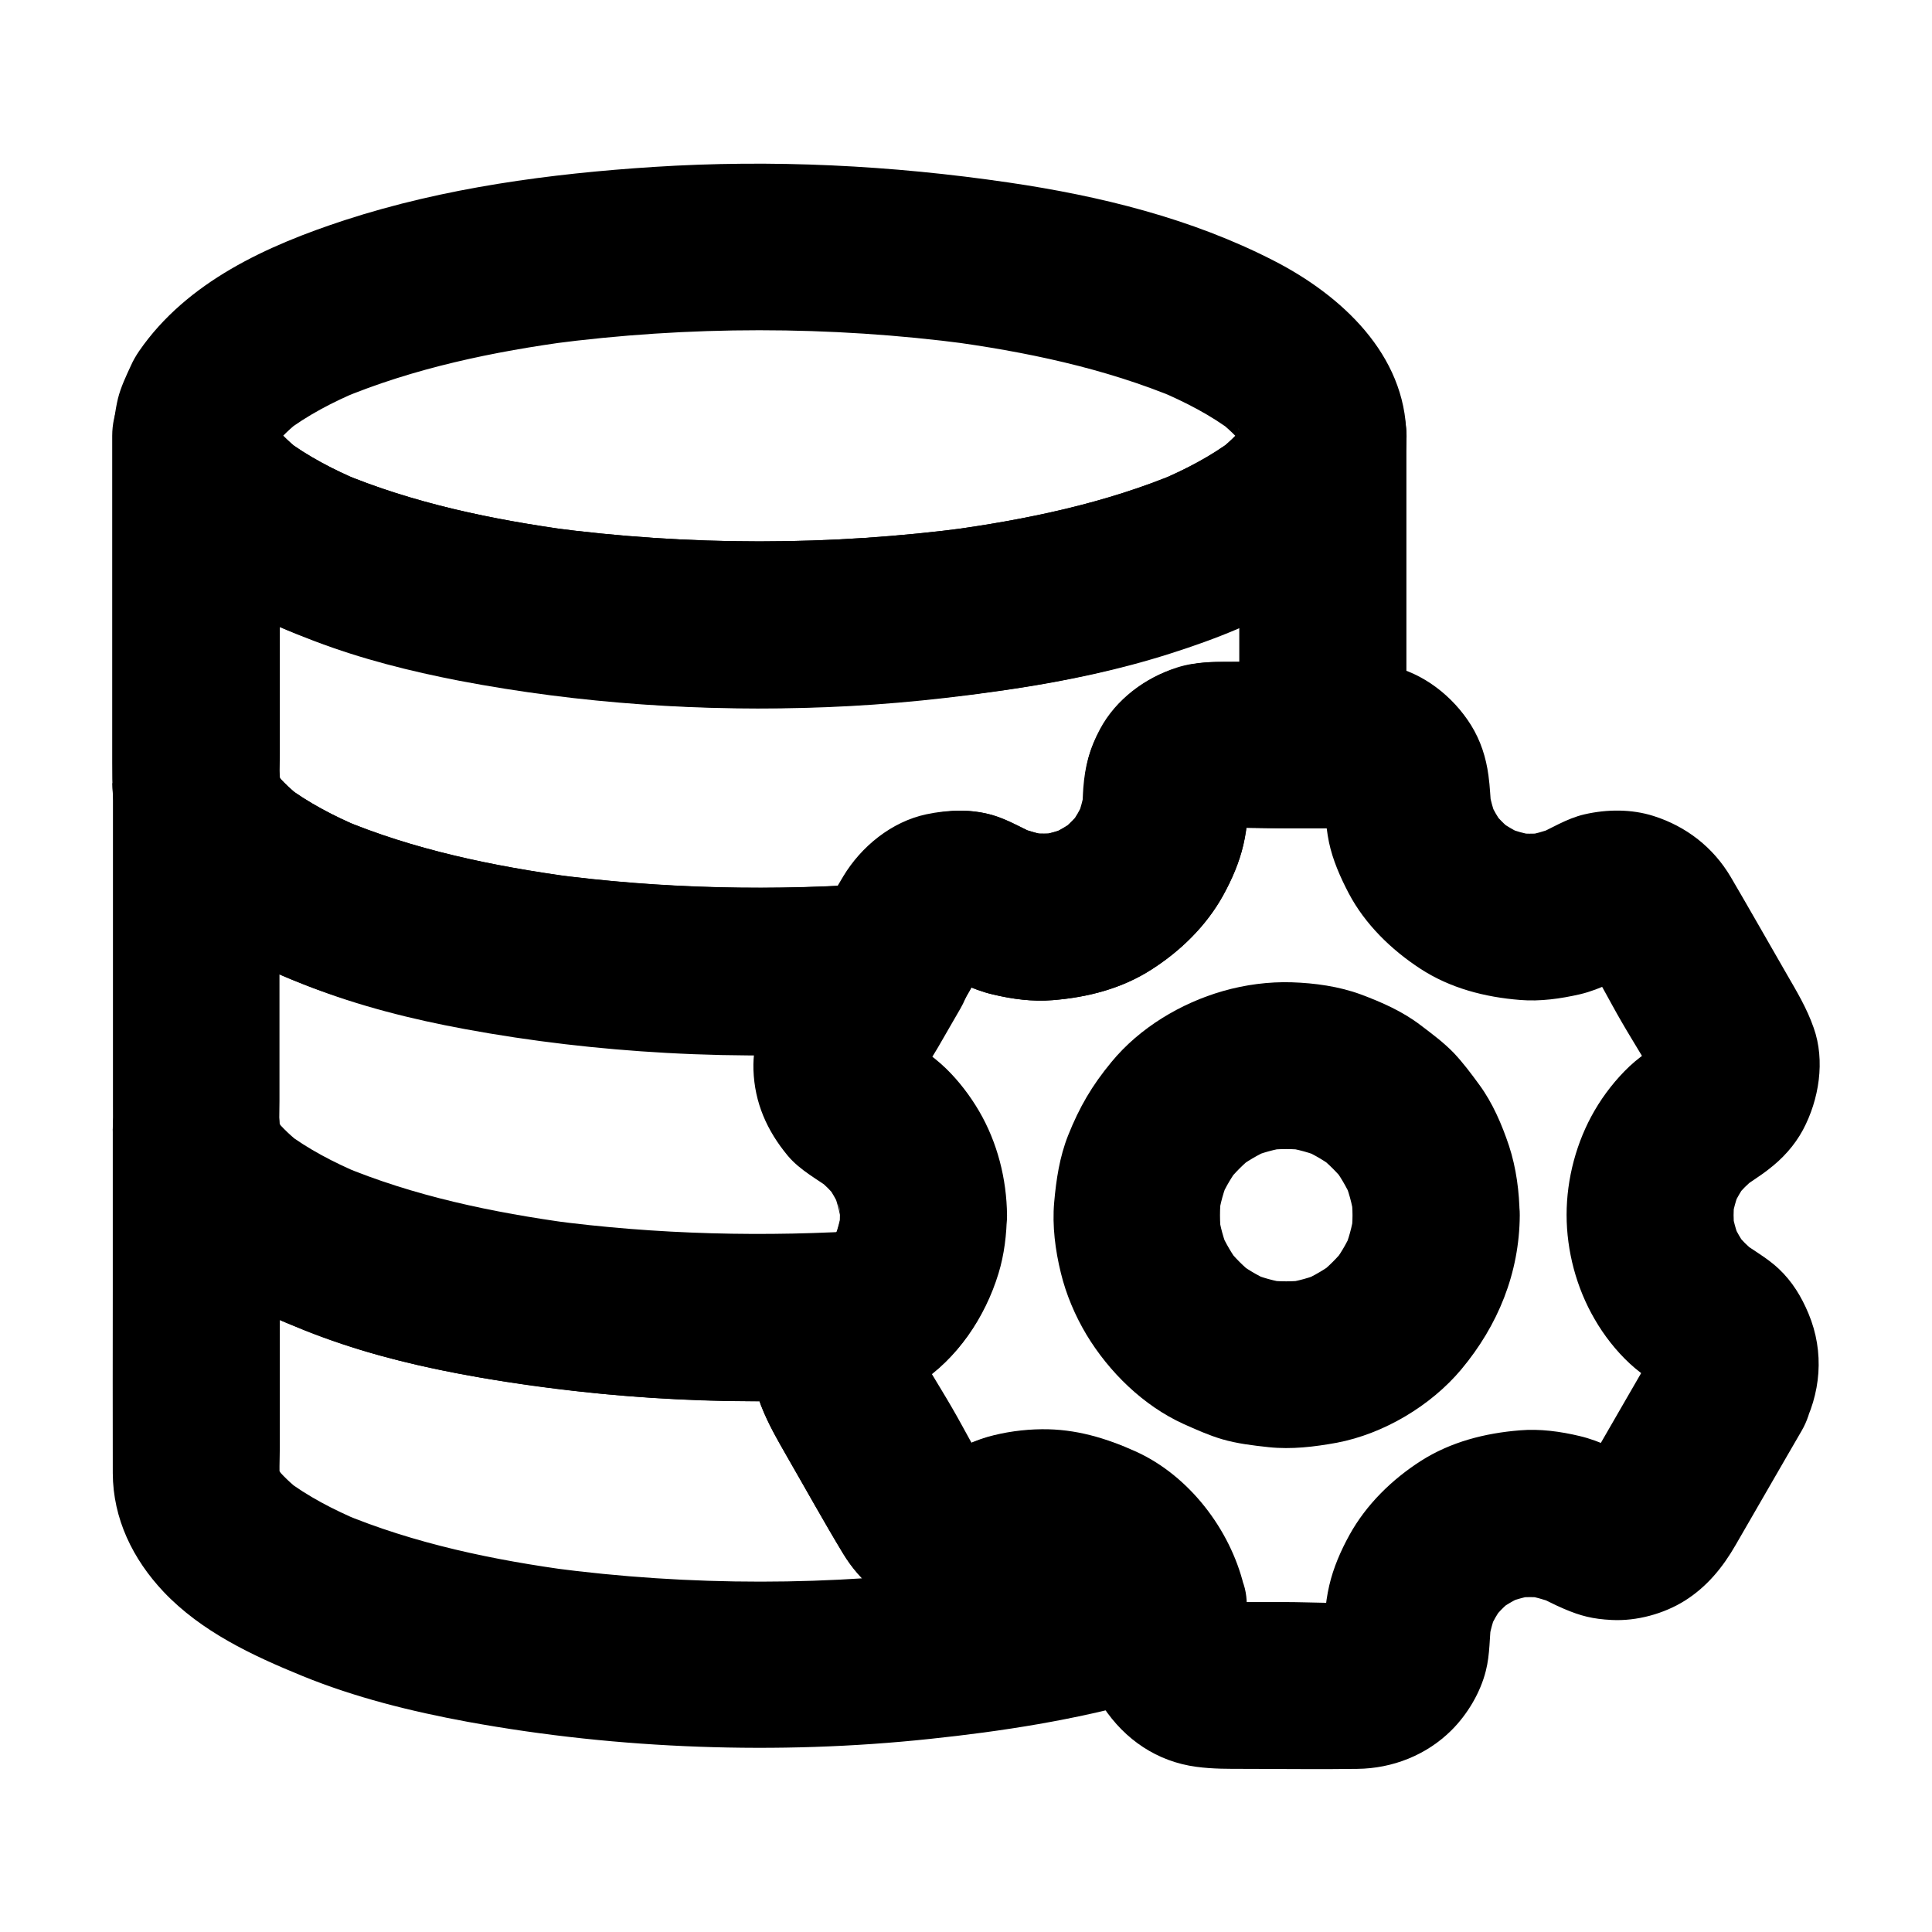 <?xml version="1.0" encoding="UTF-8"?>
<!-- Uploaded to: SVG Repo, www.svgrepo.com, Generator: SVG Repo Mixer Tools -->
<svg fill="#000000" width="800px" height="800px" version="1.1" viewBox="144 144 512 512" xmlns="http://www.w3.org/2000/svg">
 <g>
  <path d="m502.43 466.07c0 1.82-0.148 3.641-0.395 5.41 0.246-1.969 0.543-3.938 0.789-5.902-0.492 3.492-1.426 6.887-2.805 10.137 0.738-1.77 1.477-3.543 2.215-5.266-1.379 3.148-3.148 6.102-5.266 8.855 1.133-1.477 2.312-3 3.445-4.477-2.016 2.508-4.281 4.773-6.789 6.789 1.477-1.133 3-2.312 4.477-3.445-2.754 2.117-5.707 3.836-8.855 5.266 1.77-0.738 3.543-1.477 5.266-2.215-3.246 1.379-6.641 2.312-10.137 2.805 1.969-0.246 3.938-0.543 5.902-0.789-3.641 0.441-7.231 0.441-10.875 0 1.969 0.246 3.938 0.543 5.902 0.789-3.492-0.492-6.887-1.426-10.137-2.805 1.77 0.738 3.543 1.477 5.266 2.215-3.148-1.379-6.102-3.148-8.855-5.266 1.477 1.133 3 2.312 4.477 3.445-2.508-2.016-4.773-4.281-6.789-6.789 1.133 1.477 2.312 3 3.445 4.477-2.117-2.754-3.836-5.707-5.266-8.855 0.738 1.77 1.477 3.543 2.215 5.266-1.379-3.246-2.312-6.641-2.805-10.137 0.246 1.969 0.543 3.938 0.789 5.902-0.441-3.641-0.441-7.231 0-10.875-0.246 1.969-0.543 3.938-0.789 5.902 0.492-3.492 1.426-6.887 2.805-10.137-0.738 1.77-1.477 3.543-2.215 5.266 1.379-3.148 3.148-6.102 5.266-8.855-1.133 1.477-2.312 3-3.445 4.477 2.016-2.508 4.281-4.773 6.789-6.789-1.477 1.133-3 2.312-4.477 3.445 2.754-2.117 5.707-3.836 8.855-5.266-1.77 0.738-3.543 1.477-5.266 2.215 3.246-1.379 6.641-2.312 10.137-2.805-1.969 0.246-3.938 0.543-5.902 0.789 3.641-0.441 7.231-0.441 10.875 0-1.969-0.246-3.938-0.543-5.902-0.789 3.492 0.492 6.887 1.426 10.137 2.805-1.77-0.738-3.543-1.477-5.266-2.215 3.148 1.379 6.102 3.148 8.855 5.266-1.477-1.133-3-2.312-4.477-3.445 2.508 2.016 4.773 4.281 6.789 6.789-1.133-1.477-2.312-3-3.445-4.477 2.117 2.754 3.836 5.707 5.266 8.855-0.738-1.77-1.477-3.543-2.215-5.266 1.379 3.246 2.312 6.641 2.805 10.137-0.246-1.969-0.543-3.938-0.789-5.902 0.246 1.824 0.395 3.644 0.395 5.465 0.051 5.707 2.461 11.609 6.496 15.645 3.836 3.836 10.137 6.742 15.645 6.496 5.707-0.246 11.66-2.117 15.645-6.496 3.938-4.328 6.543-9.691 6.496-15.645-0.051-6.148-0.887-12.547-2.805-18.402-1.871-5.609-4.328-11.367-7.871-16.188-2.117-2.902-4.281-5.805-6.742-8.414-2.656-2.754-5.707-5.019-8.758-7.332-4.82-3.691-10.281-6.102-15.941-8.215-5.758-2.117-12.152-3-18.254-3.199-6.051-0.195-12.398 0.641-18.203 2.312-11.219 3.199-22.188 9.789-29.617 18.844-5.164 6.25-8.461 11.906-11.465 19.434-2.262 5.707-3.148 11.66-3.691 17.762-0.543 6.148 0.297 12.695 1.77 18.648 1.379 5.707 3.789 11.367 6.789 16.383 6.004 9.938 15.105 18.844 25.73 23.664 3.297 1.477 6.691 3 10.184 4.035 4.035 1.18 8.266 1.672 12.398 2.117 6.051 0.641 12.102-0.098 18.055-1.18 12.398-2.363 24.895-9.789 32.965-19.434 9.742-11.66 15.398-25.535 15.5-40.836 0.051-5.656-2.508-11.66-6.496-15.645-3.836-3.836-10.137-6.742-15.645-6.496-12.098 0.543-22.086 9.691-22.184 22.141z"/>
  <path d="m472.42 259.48c0 0.688-0.051 1.426-0.148 2.117 0.246-1.969 0.543-3.938 0.789-5.902-0.246 1.672-0.688 3.297-1.328 4.871 0.738-1.77 1.477-3.543 2.215-5.266-0.887 2.066-2.016 3.938-3.394 5.707 1.133-1.477 2.312-3 3.445-4.477-2.164 2.754-4.773 5.164-7.527 7.281 1.477-1.133 3-2.312 4.477-3.445-6.051 4.574-12.84 8.07-19.777 11.02 1.77-0.738 3.543-1.477 5.266-2.215-19.484 8.215-40.492 12.547-61.402 15.398 1.969-0.246 3.938-0.543 5.902-0.789-36.852 4.922-74.586 4.922-111.44 0 1.969 0.246 3.938 0.543 5.902 0.789-20.859-2.856-41.918-7.184-61.402-15.398 1.77 0.738 3.543 1.477 5.266 2.215-6.938-2.953-13.727-6.445-19.777-11.02 1.477 1.133 3 2.312 4.477 3.445-2.754-2.164-5.363-4.527-7.527-7.281 1.133 1.477 2.312 3 3.445 4.477-1.379-1.77-2.508-3.641-3.394-5.707 0.738 1.77 1.477 3.543 2.215 5.266-0.641-1.574-1.082-3.199-1.328-4.871 0.246 1.969 0.543 3.938 0.789 5.902-0.148-1.426-0.148-2.856 0-4.281-0.246 1.969-0.543 3.938-0.789 5.902 0.246-1.672 0.688-3.297 1.328-4.871-0.738 1.77-1.477 3.543-2.215 5.266 0.887-2.016 2.016-3.836 3.344-5.609-1.133 1.477-2.312 3-3.445 4.477 2.164-2.754 4.723-5.117 7.43-7.231-1.477 1.133-3 2.312-4.477 3.445 6.102-4.676 12.988-8.215 20.023-11.168-1.77 0.738-3.543 1.477-5.266 2.215 19.582-8.215 40.738-12.594 61.746-15.398-1.969 0.246-3.938 0.543-5.902 0.789 36.555-4.82 73.996-4.82 110.5 0-1.969-0.246-3.938-0.543-5.902-0.789 21.008 2.805 42.164 7.184 61.746 15.398-1.77-0.738-3.543-1.477-5.266-2.215 7.035 3 13.922 6.496 20.023 11.168-1.477-1.133-3-2.312-4.477-3.445 2.754 2.117 5.312 4.527 7.43 7.231-1.133-1.477-2.312-3-3.445-4.477 1.328 1.723 2.461 3.59 3.344 5.609-0.738-1.77-1.477-3.543-2.215-5.266 0.641 1.574 1.082 3.199 1.328 4.871-0.246-1.969-0.543-3.938-0.789-5.902 0.148 0.734 0.148 1.426 0.199 2.164 0.051 5.707 2.41 11.609 6.496 15.645 3.836 3.836 10.137 6.742 15.645 6.496 5.707-0.246 11.66-2.117 15.645-6.496 3.938-4.328 6.543-9.691 6.496-15.645-0.195-21.551-17.27-37.246-35.129-46.395-21.844-11.219-46.102-17.172-70.258-20.715-31.145-4.574-62.633-6.148-94.07-4.133-27.453 1.77-55.496 5.512-81.77 14.07-20.664 6.742-41.918 16.336-54.613 34.734-0.836 1.23-1.574 2.508-2.164 3.836-1.277 2.754-2.707 5.758-3.445 8.758-1.574 6.691-1.477 12.594-0.098 19.285 0.641 3.199 2.164 6.348 3.543 9.25 0.738 1.523 1.574 3 2.559 4.379 3.297 4.527 6.641 8.66 11.02 12.152 5.019 3.984 10.086 7.676 15.742 10.676 6.25 3.297 12.84 6.051 19.434 8.562 12.398 4.723 25.34 7.969 38.328 10.48 31.98 6.102 64.746 8.266 97.27 6.988 16.777-0.641 33.457-2.41 50.035-4.922 13.875-2.117 27.699-5.019 41.082-9.297 11.906-3.789 23.961-8.461 34.539-15.203 4.922-3.148 9.742-6.691 13.875-10.824 3.641-3.641 7.086-7.922 9.348-12.547 3-6.199 4.773-12.055 4.82-18.992 0.051-5.656-2.508-11.66-6.496-15.645-3.836-3.836-10.137-6.742-15.645-6.496-12.152 0.395-22.09 9.598-22.188 21.996z"/>
  <path d="m583.07 500.71c-3.297 5.656-6.543 11.367-9.84 17.023-2.164 3.738-4.328 7.527-6.496 11.266-1.18 2.066-2.312 4.281-3.738 6.199 1.133-1.477 2.312-3 3.445-4.477-0.738 0.836-1.477 1.574-2.363 2.262 1.477-1.133 3-2.312 4.477-3.445-0.887 0.641-1.82 1.133-2.805 1.574 1.77-0.738 3.543-1.477 5.266-2.215-1.031 0.395-2.016 0.641-3.051 0.836 1.969-0.246 3.938-0.543 5.902-0.789-1.082 0.148-2.117 0.148-3.199 0.051 1.969 0.246 3.938 0.543 5.902 0.789-1.328-0.195-2.559-0.543-3.789-1.031 1.77 0.738 3.543 1.477 5.266 2.215-5.019-2.41-9.938-5.117-15.398-6.394-5.117-1.23-10.578-1.969-15.844-1.523-9.25 0.738-18.352 3.051-26.273 8.117-7.676 4.922-14.465 11.562-18.895 19.582-2.312 4.184-4.281 8.707-5.363 13.383-1.18 5.019-1.328 10.137-1.77 15.203 0.246-1.969 0.543-3.938 0.789-5.902-0.148 1.031-0.395 2.016-0.789 3.051 0.738-1.77 1.477-3.543 2.215-5.266-0.492 1.18-1.133 2.262-1.918 3.297 1.133-1.477 2.312-3 3.445-4.477-0.641 0.789-1.379 1.477-2.164 2.164 1.477-1.133 3-2.312 4.477-3.445-1.031 0.789-2.117 1.379-3.297 1.918 1.77-0.738 3.543-1.477 5.266-2.215-0.984 0.344-1.969 0.59-3.051 0.789 1.969-0.246 3.938-0.543 5.902-0.789-6.84 0.641-13.922 0.098-20.812 0.098h-13.332c-2.461 0-4.969 0.148-7.379-0.148 1.969 0.246 3.938 0.543 5.902 0.789-1.082-0.195-2.117-0.492-3.148-0.934 1.77 0.738 3.543 1.477 5.266 2.215-0.984-0.441-1.871-0.984-2.754-1.625 1.477 1.133 3 2.312 4.477 3.445-0.836-0.688-1.574-1.426-2.262-2.262 1.133 1.477 2.312 3 3.445 4.477-0.641-0.887-1.18-1.77-1.625-2.754 0.738 1.77 1.477 3.543 2.215 5.266-0.441-1.031-0.738-2.066-0.934-3.148 0.246 1.969 0.543 3.938 0.789 5.902-0.688-5.266-0.59-10.629-1.918-15.844-1.133-4.676-3.102-9.25-5.461-13.43-4.527-7.969-11.316-14.711-19.09-19.531-8.02-4.969-17.121-7.332-26.469-7.969-5.066-0.344-10.43 0.441-15.301 1.574-5.609 1.328-10.527 4.231-15.742 6.543 1.77-0.738 3.543-1.477 5.266-2.215-1.082 0.395-2.117 0.688-3.246 0.836 1.969-0.246 3.938-0.543 5.902-0.789-1.031 0.098-2.016 0.098-3.051 0.051 1.969 0.246 3.938 0.543 5.902 0.789-1.18-0.148-2.262-0.441-3.394-0.836 1.77 0.738 3.543 1.477 5.266 2.215-1.082-0.492-2.066-1.031-3.051-1.723 1.477 1.133 3 2.312 4.477 3.445-0.934-0.789-1.77-1.574-2.508-2.559 1.133 1.477 2.312 3 3.445 4.477-3.887-5.559-6.887-11.809-10.281-17.613-3.344-5.805-7.184-11.562-10.086-17.613 0.738 1.77 1.477 3.543 2.215 5.266-0.492-1.23-0.836-2.461-1.031-3.789 0.246 1.969 0.543 3.938 0.789 5.902-0.098-1.082-0.098-2.117 0.051-3.199-0.246 1.969-0.543 3.938-0.789 5.902 0.195-1.082 0.441-2.066 0.836-3.102-0.738 1.77-1.477 3.543-2.215 5.266 0.441-0.984 0.934-1.918 1.574-2.805-1.133 1.477-2.312 3-3.445 4.477 0.688-0.887 1.426-1.625 2.262-2.363-1.477 1.133-3 2.312-4.477 3.445 4.133-3.199 8.707-5.758 12.547-9.398 3.59-3.445 6.789-7.578 9.199-11.906 4.723-8.363 7.379-18.254 7.184-27.898-0.195-9.398-2.707-18.844-7.43-26.961-2.363-4.082-5.363-7.922-8.707-11.219-3.738-3.641-8.117-6.348-12.348-9.297 1.477 1.133 3 2.312 4.477 3.445-0.984-0.738-1.77-1.574-2.559-2.508 1.133 1.477 2.312 3 3.445 4.477-0.688-0.984-1.277-1.969-1.723-3.051 0.738 1.77 1.477 3.543 2.215 5.266-0.395-1.133-0.688-2.215-0.836-3.394 0.246 1.969 0.543 3.938 0.789 5.902-0.098-1.031-0.051-2.016 0.051-3.051-0.246 1.969-0.543 3.938-0.789 5.902 0.195-1.133 0.441-2.164 0.887-3.246-0.738 1.77-1.477 3.543-2.215 5.266 1.328-2.953 3.148-5.707 4.773-8.461 2.215-3.836 4.43-7.676 6.641-11.562 1.133-1.969 2.262-3.938 3.394-5.902 1.918-3.344 3.641-7.035 6.004-10.086-1.133 1.477-2.312 3-3.445 4.477 0.738-0.836 1.477-1.574 2.363-2.262-1.477 1.133-3 2.312-4.477 3.445 0.887-0.641 1.82-1.133 2.805-1.574-1.77 0.738-3.543 1.477-5.266 2.215 1.031-0.395 2.016-0.641 3.102-0.836-1.969 0.246-3.938 0.543-5.902 0.789 1.082-0.148 2.117-0.148 3.199-0.051-1.969-0.246-3.938-0.543-5.902-0.789 1.328 0.195 2.559 0.543 3.789 1.031-1.77-0.738-3.543-1.477-5.266-2.215 5.019 2.41 9.938 5.117 15.398 6.394 5.117 1.23 10.578 1.969 15.891 1.523 9.25-0.738 18.352-3.051 26.273-8.168 7.676-4.922 14.465-11.562 18.895-19.582 2.312-4.184 4.281-8.707 5.363-13.383 1.18-5.019 1.328-10.137 1.77-15.203-0.246 1.969-0.543 3.938-0.789 5.902 0.148-1.031 0.395-2.016 0.789-3.051-0.738 1.77-1.477 3.543-2.215 5.266 0.492-1.18 1.133-2.262 1.918-3.297-1.133 1.477-2.312 3-3.445 4.477 0.641-0.789 1.379-1.477 2.164-2.164-1.477 1.133-3 2.312-4.477 3.445 1.031-0.789 2.117-1.379 3.297-1.918-1.77 0.738-3.543 1.477-5.266 2.215 0.984-0.344 1.969-0.59 3.051-0.789-1.969 0.246-3.938 0.543-5.902 0.789 6.84-0.641 13.922-0.098 20.812-0.098h13.332c2.461 0 4.969-0.148 7.379 0.148-1.969-0.246-3.938-0.543-5.902-0.789 1.082 0.195 2.117 0.492 3.148 0.934-1.77-0.738-3.543-1.477-5.266-2.215 0.984 0.441 1.871 0.984 2.754 1.625-1.477-1.133-3-2.312-4.477-3.445 0.836 0.688 1.574 1.426 2.262 2.262-1.133-1.477-2.312-3-3.445-4.477 0.641 0.887 1.18 1.77 1.625 2.754-0.738-1.77-1.477-3.543-2.215-5.266 0.441 1.031 0.738 2.066 0.934 3.148-0.246-1.969-0.543-3.938-0.789-5.902 0.641 4.969 0.641 9.988 1.672 14.957 0.984 4.676 3 9.25 5.215 13.48 4.328 8.215 11.266 14.957 18.941 19.977 7.969 5.215 17.172 7.578 26.52 8.316 5.266 0.441 10.773-0.344 15.891-1.523 5.609-1.328 10.527-4.231 15.742-6.543-1.77 0.738-3.543 1.477-5.266 2.215 1.082-0.395 2.117-0.688 3.246-0.836-1.969 0.246-3.938 0.543-5.902 0.789 1.031-0.098 2.016-0.098 3.051-0.051-1.969-0.246-3.938-0.543-5.902-0.789 1.18 0.148 2.262 0.441 3.394 0.836-1.77-0.738-3.543-1.477-5.266-2.215 1.082 0.492 2.066 1.031 3.051 1.723-1.477-1.133-3-2.312-4.477-3.445 0.934 0.789 1.77 1.574 2.508 2.559-1.133-1.477-2.312-3-3.445-4.477 3.887 5.559 6.887 11.809 10.281 17.613 3.344 5.805 7.184 11.562 10.086 17.613-0.738-1.77-1.477-3.543-2.215-5.266 0.492 1.23 0.836 2.461 1.031 3.789-0.246-1.969-0.543-3.938-0.789-5.902 0.098 1.082 0.098 2.117-0.051 3.199 0.246-1.969 0.543-3.938 0.789-5.902-0.195 1.082-0.441 2.066-0.836 3.102 0.738-1.77 1.477-3.543 2.215-5.266-0.441 0.984-0.934 1.918-1.574 2.805 1.133-1.477 2.312-3 3.445-4.477-0.688 0.887-1.426 1.625-2.262 2.363 1.477-1.133 3-2.312 4.477-3.445-4.035 3.102-8.461 5.559-12.25 9.102-3.59 3.394-6.789 7.477-9.25 11.711-4.82 8.266-7.43 18.105-7.43 27.652 0 9.594 2.609 19.387 7.43 27.652 2.461 4.281 5.656 8.363 9.25 11.711 3.789 3.543 8.215 6.004 12.25 9.102-1.477-1.133-3-2.312-4.477-3.445 0.836 0.738 1.574 1.477 2.262 2.363-1.133-1.477-2.312-3-3.445-4.477 0.641 0.887 1.133 1.82 1.574 2.805-0.738-1.77-1.477-3.543-2.215-5.266 0.395 1.031 0.641 2.016 0.836 3.102-0.246-1.969-0.543-3.938-0.789-5.902 0.148 1.082 0.148 2.117 0.051 3.199 0.246-1.969 0.543-3.938 0.789-5.902-0.195 1.328-0.543 2.559-1.031 3.789 0.738-1.77 1.477-3.543 2.215-5.266-0.348 0.523-0.547 0.914-0.793 1.309-2.805 5.164-3.789 11.367-2.215 17.074 1.426 5.117 5.363 10.727 10.184 13.234 10.332 5.461 24.402 2.902 30.309-7.922 5.266-9.691 6.199-20.762 1.918-30.996-1.871-4.477-4.281-8.461-7.871-11.855-3.246-3.051-6.988-4.969-10.48-7.625 1.477 1.133 3 2.312 4.477 3.445-2.117-1.672-3.984-3.543-5.656-5.656 1.133 1.477 2.312 3 3.445 4.477-1.723-2.262-3.102-4.676-4.231-7.281 0.738 1.77 1.477 3.543 2.215 5.266-1.133-2.805-1.918-5.656-2.312-8.66 0.246 1.969 0.543 3.938 0.789 5.902-0.297-2.754-0.297-5.461 0-8.215-0.246 1.969-0.543 3.938-0.789 5.902 0.395-3 1.18-5.856 2.312-8.66-0.738 1.77-1.477 3.543-2.215 5.266 1.133-2.609 2.508-5.019 4.231-7.281-1.133 1.477-2.312 3-3.445 4.477 1.672-2.117 3.543-3.984 5.656-5.656-1.477 1.133-3 2.312-4.477 3.445 2.508-1.918 5.215-3.492 7.723-5.461 3.738-2.856 6.887-6.297 9.152-10.48 4.281-8.02 5.953-18.352 2.856-27.059-1.82-5.215-4.43-9.543-7.133-14.219-4.969-8.609-9.84-17.219-14.859-25.781-4.625-7.824-11.758-13.383-20.418-16.137-5.856-1.871-12.398-1.82-18.352-0.441-4.723 1.082-8.855 3.789-13.234 5.707 1.77-0.738 3.543-1.477 5.266-2.215-2.656 1.031-5.363 1.77-8.168 2.164 1.969-0.246 3.938-0.543 5.902-0.789-2.902 0.344-5.758 0.344-8.609-0.051 1.969 0.246 3.938 0.543 5.902 0.789-2.754-0.441-5.461-1.18-8.02-2.215 1.77 0.738 3.543 1.477 5.266 2.215-2.754-1.18-5.312-2.707-7.723-4.527 1.477 1.133 3 2.312 4.477 3.445-2.215-1.77-4.133-3.738-5.856-5.953 1.133 1.477 2.312 3 3.445 4.477-1.574-2.117-2.856-4.379-3.938-6.789 0.738 1.77 1.477 3.543 2.215 5.266-1.133-2.754-1.918-5.609-2.312-8.512 0.246 1.969 0.543 3.938 0.789 5.902-0.344-3.102-0.395-6.148-0.836-9.25-0.641-4.773-2.066-9.199-4.625-13.332-4.773-7.625-12.695-13.875-21.598-15.695-5.461-1.133-10.629-1.031-16.09-1.031-9.938 0-19.828-0.098-29.766 0-9.297 0.098-18.402 3.641-24.992 10.281-4.184 4.184-7.625 9.938-9.055 15.695-1.133 4.43-0.934 8.855-1.477 13.332 0.246-1.969 0.543-3.938 0.789-5.902-0.395 2.953-1.18 5.805-2.312 8.512 0.738-1.77 1.477-3.543 2.215-5.266-1.082 2.41-2.363 4.676-3.938 6.789 1.133-1.477 2.312-3 3.445-4.477-1.723 2.215-3.641 4.184-5.856 5.953 1.477-1.133 3-2.312 4.477-3.445-2.363 1.82-4.922 3.344-7.723 4.527 1.77-0.738 3.543-1.477 5.266-2.215-2.609 1.082-5.266 1.82-8.02 2.215 1.969-0.246 3.938-0.543 5.902-0.789-2.902 0.395-5.758 0.395-8.609 0.051 1.969 0.246 3.938 0.543 5.902 0.789-2.805-0.395-5.512-1.133-8.168-2.164 1.77 0.738 3.543 1.477 5.266 2.215-3.887-1.672-7.379-3.738-11.414-5.164-3.641-1.277-7.773-1.723-11.609-1.426-10.332 0.738-19.582 5.164-25.93 13.383-3.59 4.676-6.348 9.891-9.297 15.008-4.133 7.133-8.363 14.27-12.398 21.453-4.676 8.316-6.394 18.598-3.445 27.848 1.77 5.559 4.773 11.02 9.102 15.055 3.297 3.102 7.133 5.117 10.676 7.773-1.477-1.133-3-2.312-4.477-3.445 2.117 1.672 3.984 3.543 5.656 5.656-1.133-1.477-2.312-3-3.445-4.477 1.723 2.262 3.102 4.676 4.231 7.281-0.738-1.77-1.477-3.543-2.215-5.266 1.133 2.805 1.918 5.656 2.312 8.66-0.246-1.969-0.543-3.938-0.789-5.902 0.344 2.805 0.297 5.609-0.051 8.414 0.246-1.969 0.543-3.938 0.789-5.902-0.395 2.902-1.18 5.707-2.262 8.414 0.738-1.77 1.477-3.543 2.215-5.266-1.082 2.508-2.41 4.82-4.082 7.035 1.133-1.477 2.312-3 3.445-4.477-1.77 2.262-3.738 4.231-5.953 6.004 1.477-1.133 3-2.312 4.477-3.445-3.394 2.559-6.938 4.43-10.137 7.332-2.754 2.461-5.117 5.559-6.789 8.855-4.133 8.316-5.856 18.5-2.461 27.406 1.918 5.019 4.379 9.199 6.988 13.777 4.922 8.562 9.691 17.172 14.809 25.633 4.676 7.723 11.758 13.43 20.367 16.137 5.902 1.82 12.348 1.82 18.352 0.441 4.773-1.082 8.809-3.789 13.234-5.707-1.77 0.738-3.543 1.477-5.266 2.215 2.656-1.031 5.363-1.77 8.168-2.164-1.969 0.246-3.938 0.543-5.902 0.789 2.754-0.297 5.461-0.344 8.168 0-1.969-0.246-3.938-0.543-5.902-0.789 2.902 0.395 5.707 1.18 8.461 2.262-1.77-0.738-3.543-1.477-5.266-2.215 2.707 1.18 5.215 2.609 7.527 4.379-1.477-1.133-3-2.312-4.477-3.445 2.117 1.672 4.035 3.59 5.758 5.707-1.133-1.477-2.312-3-3.445-4.477 1.672 2.215 3.102 4.527 4.184 7.086-0.738-1.77-1.477-3.543-2.215-5.266 1.18 2.805 1.918 5.656 2.363 8.66-0.246-1.969-0.543-3.938-0.789-5.902 0.492 4.231 0.395 8.266 1.277 12.547 0.738 3.641 2.312 7.231 4.328 10.332 5.758 8.707 14.316 14.516 24.699 15.891 4.379 0.59 8.609 0.543 13.039 0.543 9.84 0 19.73 0.148 29.617 0 9.297-0.098 18.352-3.641 24.992-10.281 4.184-4.184 7.625-9.938 9.055-15.695 1.133-4.43 0.934-8.855 1.477-13.332-0.246 1.969-0.543 3.938-0.789 5.902 0.395-2.953 1.18-5.805 2.312-8.512-0.738 1.77-1.477 3.543-2.215 5.266 1.082-2.41 2.363-4.676 3.938-6.789-1.133 1.477-2.312 3-3.445 4.477 1.723-2.215 3.641-4.184 5.856-5.953-1.477 1.133-3 2.312-4.477 3.445 2.363-1.82 4.922-3.344 7.723-4.527-1.77 0.738-3.543 1.477-5.266 2.215 2.609-1.082 5.266-1.82 8.02-2.215-1.969 0.246-3.938 0.543-5.902 0.789 2.902-0.395 5.758-0.395 8.609-0.051-1.969-0.246-3.938-0.543-5.902-0.789 2.805 0.395 5.512 1.133 8.168 2.164-1.77-0.738-3.543-1.477-5.266-2.215 2.656 1.133 5.164 2.559 7.871 3.691 4.379 1.871 7.625 2.707 12.645 2.953 6.594 0.344 13.824-1.625 19.387-5.117 5.856-3.691 10.035-8.809 13.43-14.711 4.477-7.723 8.906-15.449 13.383-23.172 1.379-2.363 2.754-4.773 4.133-7.133 2.902-4.969 3.789-11.512 2.215-17.074-1.426-5.117-5.363-10.727-10.184-13.234-10.676-5.684-24.203-2.879-30.406 7.848z"/>
  <path d="m472.42 259.48v71.98 10.086l22.141-22.141h-23.027c-5.266 0-10.578-0.148-15.695 1.523-8.363 2.707-16.09 8.363-20.32 16.285-2.754 5.164-3.984 9.789-4.43 15.598-0.148 1.969-0.148 3.938-0.395 5.902 0.246-1.969 0.543-3.938 0.789-5.902-0.395 2.953-1.18 5.805-2.312 8.512 0.738-1.77 1.477-3.543 2.215-5.266-1.082 2.41-2.363 4.676-3.938 6.789 1.133-1.477 2.312-3 3.445-4.477-1.723 2.215-3.641 4.184-5.856 5.953 1.477-1.133 3-2.312 4.477-3.445-2.363 1.82-4.922 3.344-7.723 4.527 1.77-0.738 3.543-1.477 5.266-2.215-2.609 1.082-5.266 1.82-8.02 2.215 1.969-0.246 3.938-0.543 5.902-0.789-2.902 0.395-5.758 0.395-8.609 0.051 1.969 0.246 3.938 0.543 5.902 0.789-2.805-0.395-5.512-1.133-8.168-2.164 1.77 0.738 3.543 1.477 5.266 2.215-4.133-1.77-7.969-4.281-12.348-5.512-5.805-1.574-11.66-1.426-17.516-0.195-9.199 1.969-17.219 8.512-21.992 16.434-2.508 4.184-4.871 8.414-7.281 12.645 6.394-3.641 12.742-7.332 19.141-10.973-29.863 2.312-60.023 1.672-89.691-2.312 1.969 0.246 3.938 0.543 5.902 0.789-20.859-2.856-41.918-7.184-61.402-15.398 1.77 0.738 3.543 1.477 5.266 2.215-6.938-2.953-13.727-6.445-19.777-11.02 1.477 1.133 3 2.312 4.477 3.445-2.754-2.164-5.363-4.527-7.527-7.281 1.133 1.477 2.312 3 3.445 4.477-1.379-1.77-2.508-3.641-3.394-5.707 0.738 1.77 1.477 3.543 2.215 5.266-0.641-1.574-1.082-3.199-1.328-4.871 0.246 1.969 0.543 3.938 0.789 5.902-0.344-3.246-0.148-6.594-0.148-9.789v-21.648-50.727-11.809h-44.281c0.246 23.125 19.633 39.262 38.965 48.316 26.223 12.25 54.516 17.711 83.098 21.059 29.324 3.445 59.09 3.738 88.461 1.031 27.504-2.508 55.844-6.742 81.625-17.172 12.742-5.164 24.797-11.02 35.031-20.418 9.199-8.461 15.398-20.223 15.5-32.816 0.051-5.656-2.508-11.66-6.496-15.645-3.836-3.836-10.137-6.742-15.645-6.496-11.961 0.582-21.898 9.785-21.996 22.184 0 0.688-0.051 1.426-0.148 2.117 0.246-1.969 0.543-3.938 0.789-5.902-0.246 1.672-0.688 3.297-1.328 4.871 0.738-1.77 1.477-3.543 2.215-5.266-0.887 2.066-2.016 3.938-3.394 5.707 1.133-1.477 2.312-3 3.445-4.477-2.164 2.754-4.773 5.164-7.527 7.281 1.477-1.133 3-2.312 4.477-3.445-6.051 4.574-12.84 8.07-19.777 11.02 1.77-0.738 3.543-1.477 5.266-2.215-19.484 8.215-40.492 12.547-61.402 15.398 1.969-0.246 3.938-0.543 5.902-0.789-36.852 4.922-74.586 4.922-111.44 0 1.969 0.246 3.938 0.543 5.902 0.789-20.859-2.856-41.918-7.184-61.402-15.398 1.77 0.738 3.543 1.477 5.266 2.215-6.938-2.953-13.727-6.445-19.777-11.02 1.477 1.133 3 2.312 4.477 3.445-2.754-2.164-5.363-4.527-7.527-7.281 1.133 1.477 2.312 3 3.445 4.477-1.379-1.77-2.508-3.641-3.394-5.707 0.738 1.77 1.477 3.543 2.215 5.266-0.641-1.574-1.082-3.199-1.328-4.871 0.246 1.969 0.543 3.938 0.789 5.902-0.098-0.688-0.148-1.426-0.148-2.117-0.051-5.707-2.41-11.609-6.496-15.645-3.836-3.836-10.137-6.742-15.645-6.496-5.707 0.246-11.66 2.117-15.645 6.496-3.984 4.328-6.496 9.645-6.496 15.645v35.965 50.625c0 5.805-0.051 11.758 1.918 17.32 4.922 13.875 15.398 23.91 27.797 31.391 13.039 7.824 27.898 13.086 42.508 16.973 18.301 4.922 37.145 7.723 55.988 9.645 18.5 1.871 37.145 2.461 55.695 1.969 4.723-0.148 9.398-0.344 14.121-0.641 2.312-0.148 4.574-0.246 6.887-0.492 1.969-0.195 4.379-0.395 6.348-0.836 3.394-0.789 7.281-3.199 9.789-5.707 1.031-1.031 2.754-3.394 3.543-4.625 2.066-3.344 3.984-6.887 5.953-10.281 0.789-1.328 1.477-2.656 2.41-3.887-1.133 1.477-2.312 3-3.445 4.477 0.738-0.836 1.477-1.574 2.363-2.262-1.477 1.133-3 2.312-4.477 3.445 0.887-0.641 1.82-1.133 2.805-1.574-1.77 0.738-3.543 1.477-5.266 2.215 1.031-0.395 2.016-0.641 3.102-0.836-1.969 0.246-3.938 0.543-5.902 0.789 1.082-0.148 2.117-0.148 3.199-0.051-1.969-0.246-3.938-0.543-5.902-0.789 1.328 0.195 2.559 0.543 3.789 1.031-1.77-0.738-3.543-1.477-5.266-2.215 5.019 2.41 9.938 5.117 15.398 6.394 5.117 1.23 10.578 1.969 15.891 1.523 9.25-0.738 18.352-3.051 26.273-8.168 7.676-4.922 14.465-11.562 18.895-19.582 2.312-4.184 4.281-8.707 5.363-13.383 1.18-5.019 1.328-10.137 1.77-15.203-0.246 1.969-0.543 3.938-0.789 5.902 0.148-1.031 0.395-2.016 0.789-3.051-0.738 1.77-1.477 3.543-2.215 5.266 0.492-1.18 1.133-2.262 1.918-3.297-1.133 1.477-2.312 3-3.445 4.477 0.641-0.789 1.379-1.477 2.164-2.164-1.477 1.133-3 2.312-4.477 3.445 1.031-0.789 2.117-1.379 3.297-1.918-1.77 0.738-3.543 1.477-5.266 2.215 0.984-0.344 1.969-0.59 3.051-0.789-1.969 0.246-3.938 0.543-5.902 0.789 5.066-0.492 10.281-0.098 15.398-0.098h14.762c11.957 0 22.141-10.137 22.141-22.141v-71.98-10.086c0-5.656-2.461-11.66-6.496-15.645-3.836-3.836-10.137-6.742-15.645-6.496-5.707 0.246-11.66 2.117-15.645 6.496-3.992 4.527-6.5 9.84-6.5 15.844z"/>
  <path d="m366.59 466.07c0 1.477-0.098 2.902-0.297 4.328 0.246-1.969 0.543-3.938 0.789-5.902-0.395 2.902-1.18 5.707-2.262 8.414 0.738-1.77 1.477-3.543 2.215-5.266-1.082 2.508-2.41 4.82-4.082 7.035 1.133-1.477 2.312-3 3.445-4.477-1.77 2.262-3.738 4.231-5.953 6.004 1.477-1.133 3-2.312 4.477-3.445-0.195 0.148-0.441 0.297-0.641 0.492 3.738-0.984 7.43-2.016 11.168-3-28.633 1.918-57.465 1.23-85.902-2.559 1.969 0.246 3.938 0.543 5.902 0.789-20.859-2.856-41.918-7.184-61.402-15.398 1.77 0.738 3.543 1.477 5.266 2.215-6.938-2.953-13.727-6.445-19.777-11.02 1.477 1.133 3 2.312 4.477 3.445-2.754-2.164-5.363-4.527-7.527-7.281 1.133 1.477 2.312 3 3.445 4.477-1.379-1.77-2.508-3.641-3.394-5.707 0.738 1.77 1.477 3.543 2.215 5.266-0.641-1.574-1.082-3.199-1.328-4.871 0.246 1.969 0.543 3.938 0.789 5.902-0.344-3.246-0.148-6.594-0.148-9.789v-21.648-50.727-11.809h-44.281c0.297 28.832 28.34 44.527 51.809 53.777 13.43 5.266 27.504 8.809 41.672 11.414 17.562 3.246 35.426 5.312 53.234 6.297 19.531 1.082 39.164 0.887 58.648-0.641-6.394-11.121-12.742-22.188-19.141-33.309-3.344 5.856-6.742 11.66-10.086 17.516-3.738 6.445-6.496 13.285-6.25 20.91 0.297 8.758 3.59 16.137 9.102 22.781 3.344 3.984 8.02 6.297 12.102 9.348-1.477-1.133-3-2.312-4.477-3.445 2.117 1.672 3.984 3.543 5.656 5.656-1.133-1.477-2.312-3-3.445-4.477 1.723 2.262 3.102 4.676 4.231 7.281-0.738-1.77-1.477-3.543-2.215-5.266 1.133 2.805 1.918 5.656 2.312 8.66-0.246-1.969-0.543-3.938-0.789-5.902 0.348 1.176 0.398 2.551 0.445 3.93 0.051 5.707 2.41 11.609 6.496 15.645 3.836 3.836 10.137 6.742 15.645 6.496 5.707-0.246 11.66-2.117 15.645-6.496 3.938-4.328 6.543-9.691 6.496-15.645-0.098-9.645-2.559-19.336-7.43-27.652-2.363-4.035-5.363-7.969-8.707-11.219-3.738-3.641-8.117-6.348-12.348-9.297 1.477 1.133 3 2.312 4.477 3.445-0.984-0.738-1.77-1.574-2.559-2.508 1.133 1.477 2.312 3 3.445 4.477-0.688-0.984-1.277-1.969-1.723-3.051 0.738 1.77 1.477 3.543 2.215 5.266-0.395-1.133-0.688-2.215-0.836-3.394 0.246 1.969 0.543 3.938 0.789 5.902-0.098-1.031-0.051-2.016 0.051-3.051-0.246 1.969-0.543 3.938-0.789 5.902 0.195-1.133 0.441-2.164 0.887-3.246-0.738 1.77-1.477 3.543-2.215 5.266 1.77-3.887 4.184-7.527 6.348-11.168 2.016-3.492 4.035-6.988 6.051-10.48 3.984-6.887 4.035-15.5 0-22.336-3.691-6.348-11.512-11.562-19.141-10.973-29.863 2.312-60.023 1.672-89.691-2.312 1.969 0.246 3.938 0.543 5.902 0.789-20.859-2.856-41.918-7.184-61.402-15.398 1.77 0.738 3.543 1.477 5.266 2.215-6.938-2.953-13.727-6.445-19.777-11.02 1.477 1.133 3 2.312 4.477 3.445-2.754-2.164-5.363-4.527-7.527-7.281 1.133 1.477 2.312 3 3.445 4.477-1.379-1.77-2.508-3.641-3.394-5.707 0.738 1.77 1.477 3.543 2.215 5.266-0.641-1.574-1.082-3.199-1.328-4.871 0.246 1.969 0.543 3.938 0.789 5.902-0.098-0.688-0.148-1.426-0.148-2.117-0.051-5.707-2.41-11.609-6.496-15.645-3.836-3.836-10.137-6.742-15.645-6.496-5.707 0.246-11.66 2.117-15.645 6.496-3.984 4.328-6.496 9.645-6.496 15.645v34.98 50.578c0 5.656-0.098 11.219 1.426 16.777 3.691 13.676 14.316 23.812 25.73 31.34 5.019 3.297 10.43 5.953 15.941 8.316 7.922 3.394 15.941 6.445 24.207 8.906 17.711 5.215 36.016 8.117 54.316 10.281 18.254 2.164 36.652 3.051 55.055 2.805 4.574-0.051 9.199-0.195 13.777-0.395 7.578-0.344 16.434 0.051 22.926-4.133 10.332-6.641 17.762-17.664 21.305-29.324 1.523-4.969 2.164-10.383 2.215-15.547 0.051-5.656-2.508-11.66-6.496-15.645-3.836-3.836-10.137-6.742-15.645-6.496-12.059 0.688-21.996 9.836-22.098 22.285z"/>
  <path d="m446.39 548.73c-16.582 5.656-33.898 9.152-51.219 11.512 1.969-0.246 3.938-0.543 5.902-0.789-36.703 4.922-74.293 4.922-111 0.051 1.969 0.246 3.938 0.543 5.902 0.789-21.008-2.805-42.164-7.184-61.746-15.398 1.77 0.738 3.543 1.477 5.266 2.215-7.035-3-13.922-6.496-20.023-11.168 1.477 1.133 3 2.312 4.477 3.445-2.754-2.117-5.312-4.527-7.43-7.231 1.133 1.477 2.312 3 3.445 4.477-1.328-1.723-2.461-3.59-3.344-5.609 0.738 1.77 1.477 3.543 2.215 5.266-0.641-1.574-1.082-3.199-1.328-4.871 0.246 1.969 0.543 3.938 0.789 5.902-0.395-3.148-0.148-6.445-0.148-9.594v-21.746-50.824-11.957h-44.281c0.148 12.645 6.297 24.402 15.5 32.816 10.332 9.496 22.484 15.398 35.375 20.566 13.039 5.215 26.715 8.758 40.441 11.367 17.367 3.344 34.98 5.461 52.645 6.543 19.188 1.18 38.426 1.133 57.613-0.195-3.738-13.777-7.43-27.504-11.168-41.277-6.543 4.676-12.988 8.609-16.531 16.285-3.887 8.461-5.559 18.156-2.066 27.16 1.918 4.922 4.379 9.102 6.988 13.676 4.922 8.461 9.645 17.074 14.711 25.438 4.676 7.723 11.758 13.43 20.367 16.137 5.953 1.871 12.301 1.77 18.352 0.441 4.773-1.031 8.809-3.789 13.234-5.707-1.77 0.738-3.543 1.477-5.266 2.215 2.656-1.031 5.363-1.77 8.168-2.164-1.969 0.246-3.938 0.543-5.902 0.789 2.754-0.297 5.461-0.344 8.168 0-1.969-0.246-3.938-0.543-5.902-0.789 2.902 0.395 5.707 1.18 8.461 2.262-1.77-0.738-3.543-1.477-5.266-2.215 2.707 1.18 5.215 2.609 7.527 4.379-1.477-1.133-3-2.312-4.477-3.445 2.117 1.672 4.035 3.59 5.758 5.707-1.133-1.477-2.312-3-3.445-4.477 1.672 2.215 3.102 4.527 4.184 7.086-0.738-1.77-1.477-3.543-2.215-5.266 0.738 1.77 1.328 3.543 1.77 5.363 1.328 5.312 5.512 10.48 10.184 13.234 4.723 2.754 11.758 3.938 17.074 2.215 11.66-3.789 18.402-15.152 15.449-27.258-3.641-14.809-14.465-28.98-28.488-35.375-8.07-3.641-16.09-6.051-25.043-5.953-4.82 0.051-9.84 0.738-14.465 2.066-4.969 1.477-9.398 3.984-14.07 6.102 1.77-0.738 3.543-1.477 5.266-2.215-1.082 0.395-2.117 0.688-3.246 0.836 1.969-0.246 3.938-0.543 5.902-0.789-1.031 0.098-2.016 0.098-3.051 0.051 1.969 0.246 3.938 0.543 5.902 0.789-1.18-0.148-2.262-0.441-3.394-0.836 1.77 0.738 3.543 1.477 5.266 2.215-1.082-0.492-2.066-1.031-3.051-1.723 1.477 1.133 3 2.312 4.477 3.445-0.934-0.789-1.77-1.574-2.508-2.559 1.133 1.477 2.312 3 3.445 4.477-3.887-5.559-6.887-11.809-10.281-17.613-3.344-5.805-7.184-11.562-10.086-17.613 0.738 1.77 1.477 3.543 2.215 5.266-0.492-1.23-0.836-2.461-1.031-3.789 0.246 1.969 0.543 3.938 0.789 5.902-0.098-1.082-0.098-2.117 0.051-3.199-0.246 1.969-0.543 3.938-0.789 5.902 0.195-1.082 0.441-2.066 0.836-3.102-0.738 1.77-1.477 3.543-2.215 5.266 0.441-0.984 0.934-1.918 1.574-2.805-1.133 1.477-2.312 3-3.445 4.477 0.688-0.887 1.426-1.625 2.262-2.363-1.477 1.133-3 2.312-4.477 3.445 1.523-1.18 3.199-2.066 4.773-3.148 4.035-2.856 7.086-5.902 9.055-10.578 1.871-4.379 2.609-9.742 1.133-14.414-1.18-3.641-3.102-6.938-5.707-9.789-3.492-3.789-10.43-6.84-15.645-6.496-28.633 1.918-57.465 1.23-85.902-2.559 1.969 0.246 3.938 0.543 5.902 0.789-20.859-2.856-41.918-7.184-61.402-15.398 1.77 0.738 3.543 1.477 5.266 2.215-6.938-2.953-13.727-6.445-19.777-11.02 1.477 1.133 3 2.312 4.477 3.445-2.754-2.164-5.363-4.527-7.527-7.281 1.133 1.477 2.312 3 3.445 4.477-1.379-1.77-2.508-3.641-3.394-5.707 0.738 1.77 1.477 3.543 2.215 5.266-0.641-1.574-1.082-3.199-1.328-4.871 0.246 1.969 0.543 3.938 0.789 5.902-0.098-0.688-0.148-1.426-0.148-2.117-0.051-5.707-2.41-11.609-6.496-15.645-3.836-3.836-10.137-6.742-15.645-6.496-5.707 0.246-11.66 2.117-15.645 6.496-3.984 4.328-6.496 9.645-6.496 15.645v42.754c0 16.188-0.051 32.375 0 48.562 0.051 12.055 5.312 22.781 13.48 31.438 9.988 10.527 23.418 16.828 36.652 22.238 14.07 5.758 28.98 9.445 43.938 12.203 20.223 3.691 40.738 5.856 61.254 6.594 20.418 0.738 40.887 0.098 61.203-2.066 19.188-2.016 38.473-5.019 57.07-10.281 3.59-1.031 7.133-2.117 10.676-3.344 5.461-1.871 10.234-5.066 13.234-10.184 2.754-4.723 3.938-11.758 2.215-17.074-1.723-5.363-5.066-10.527-10.184-13.234-5.078-2.473-11.426-3.949-17.035-1.98z"/>
 </g>
</svg>